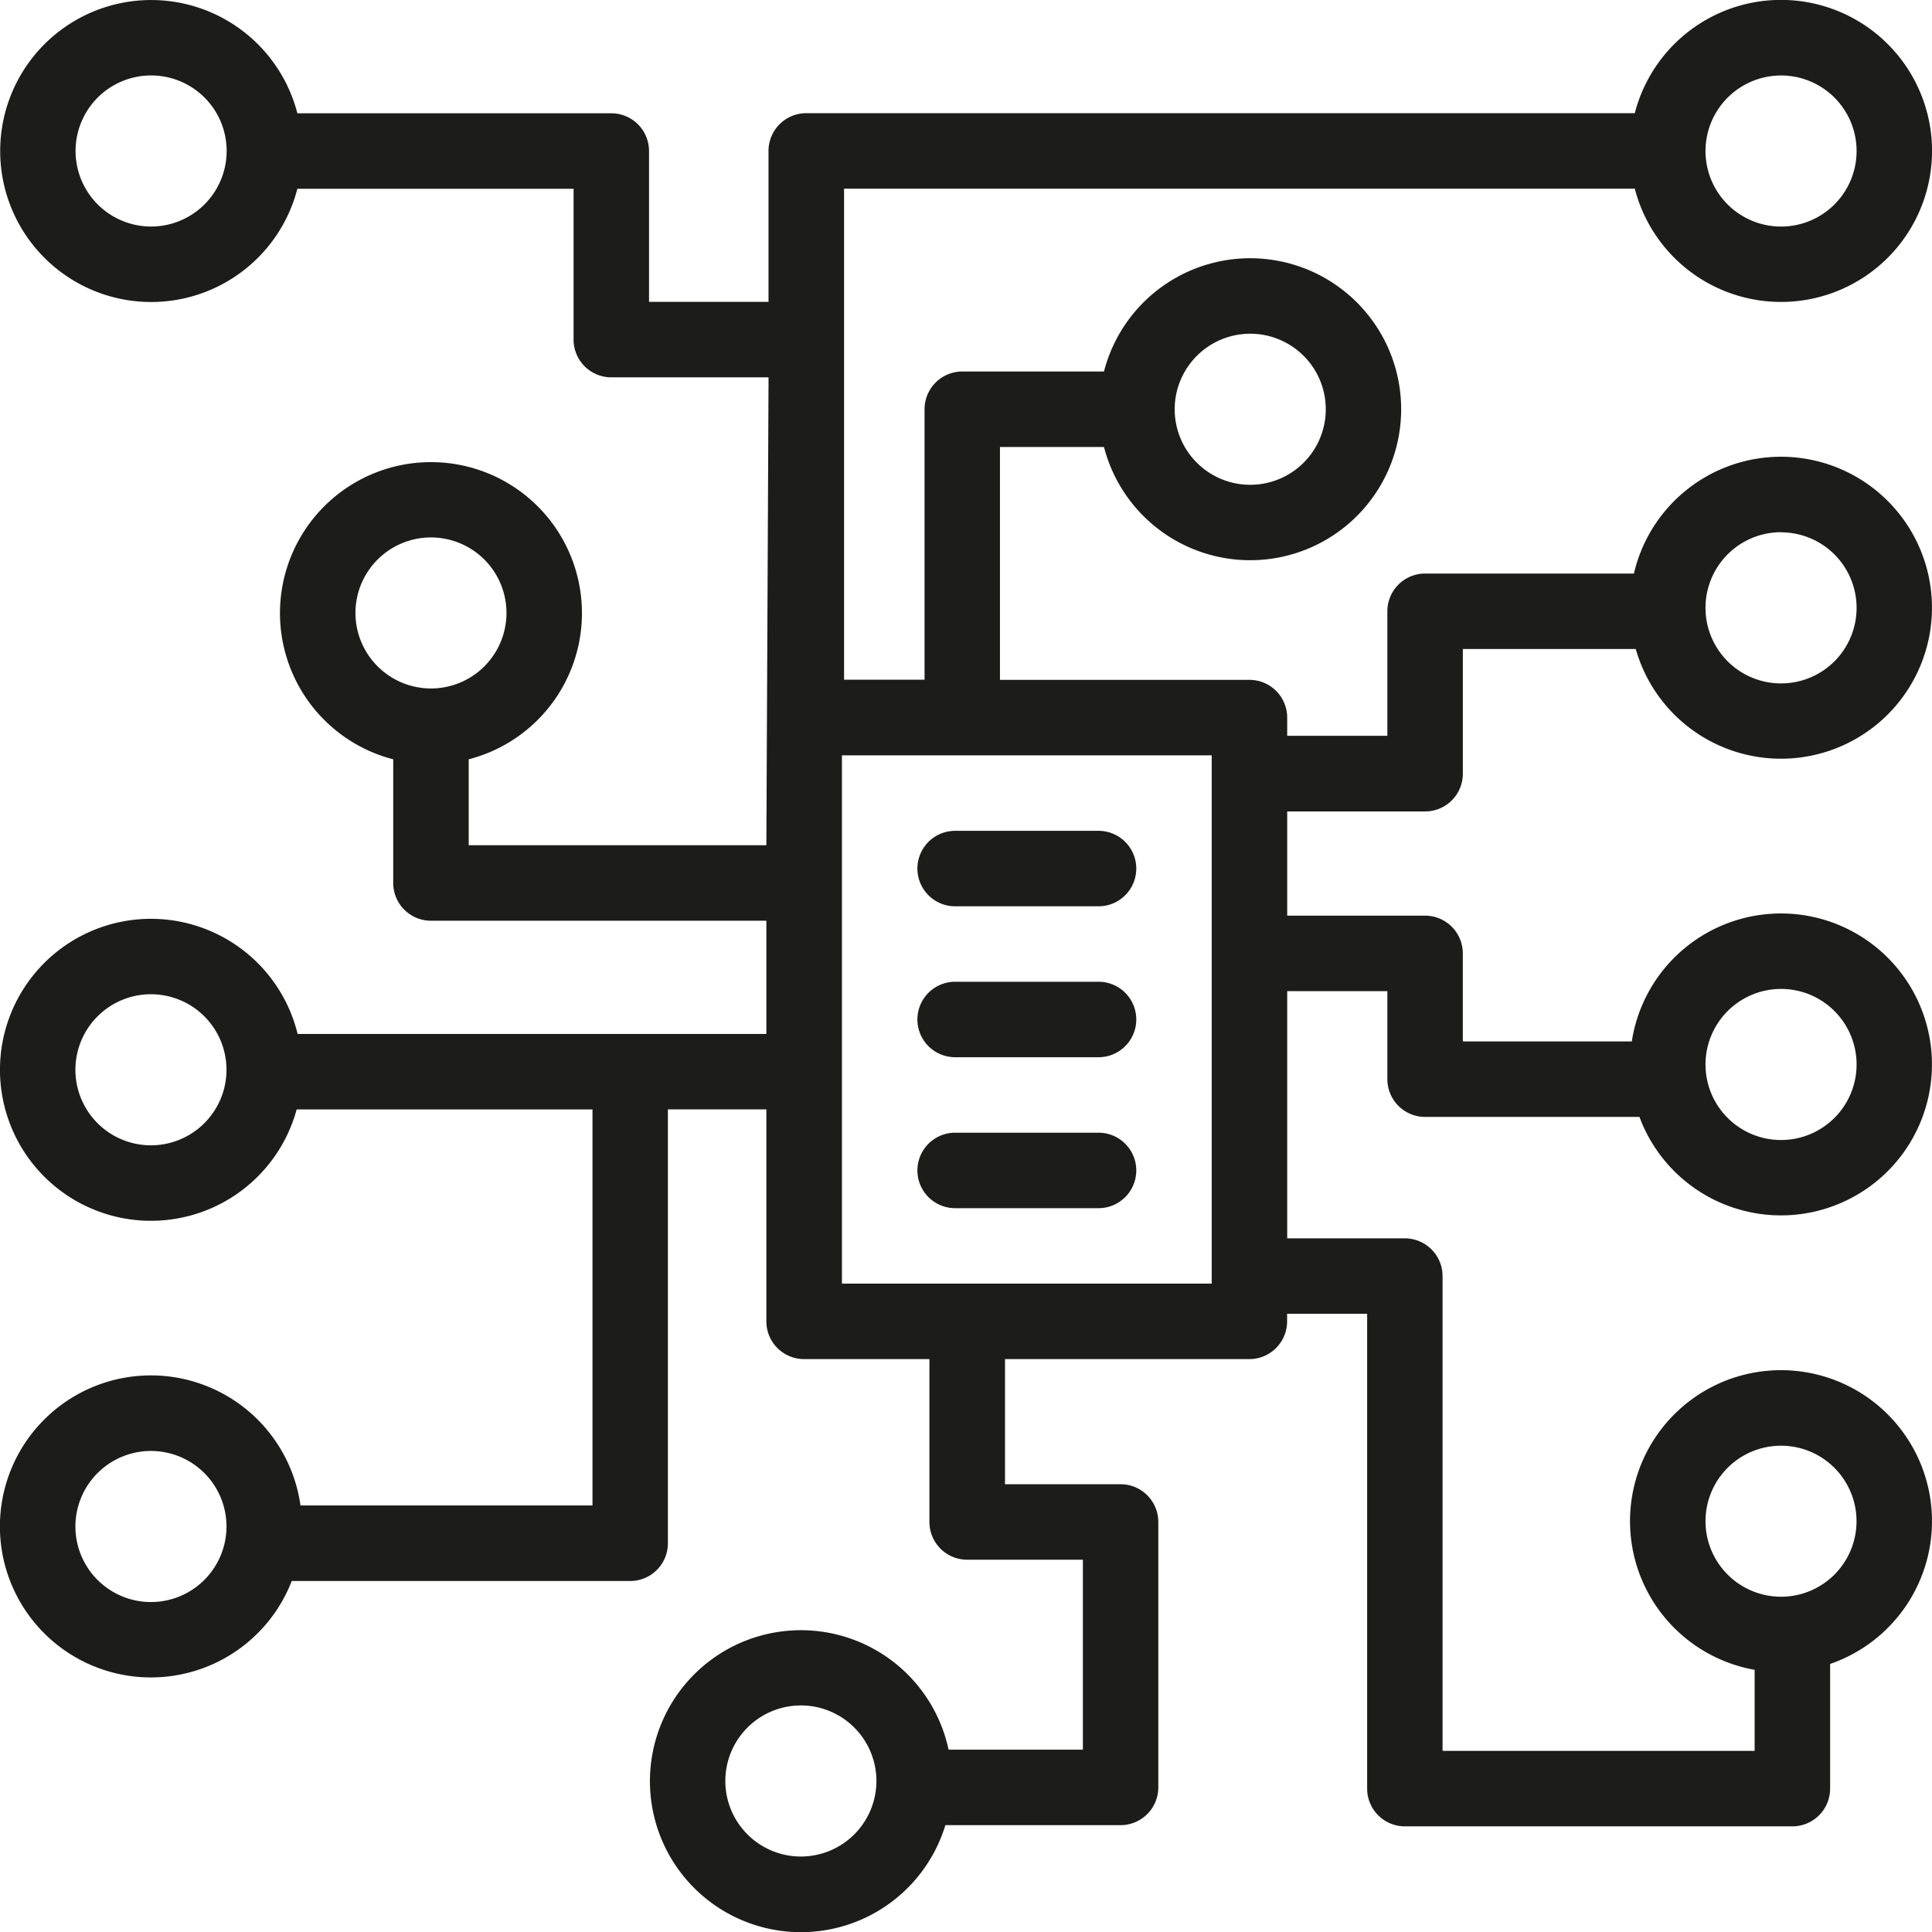 <svg id="Group_170" data-name="Group 170" xmlns="http://www.w3.org/2000/svg" width="60" height="60" viewBox="0 0 60 60">
  <path id="Path_433" data-name="Path 433" d="M44.258,25.2a1.172,1.172,0,0,0,1.172-1.172V20.156H50.8a4.689,4.689,0,1,0-.057-2.344H44.258a1.172,1.172,0,0,0-1.172,1.172v3.867H39.975v-.566A1.172,1.172,0,0,0,38.8,21.114H31.055V13.881h3.23a4.689,4.689,0,1,0,0-2.344h-4.4a1.172,1.172,0,0,0-1.172,1.172v8.4h-2.5V5.859H50.77a4.69,4.69,0,1,0,0-2.344H25.039a1.172,1.172,0,0,0-1.172,1.172V9.375H20.156V4.69a1.172,1.172,0,0,0-1.172-1.172H9.235a4.689,4.689,0,1,0,0,2.344h8.578v4.685a1.172,1.172,0,0,0,1.172,1.172h4.883L23.8,26.25H14.556V23.581a4.689,4.689,0,1,0-2.344,0v3.841a1.172,1.172,0,0,0,1.172,1.172H23.8V32.11H9.243a4.689,4.689,0,1,0-.03,2.344H18.4v12.3H9.332A4.69,4.69,0,1,0,9.06,49.1H19.57a1.172,1.172,0,0,0,1.172-1.172V34.453H23.8v6.583a1.172,1.172,0,0,0,1.172,1.172h3.892v5.058a1.172,1.172,0,0,0,1.172,1.172h3.594v5.9H29.459a4.689,4.689,0,1,0-.1,2.344H34.8a1.172,1.172,0,0,0,1.172-1.172V47.266A1.172,1.172,0,0,0,34.8,46.094H31.211V42.208H38.8a1.172,1.172,0,0,0,1.172-1.172V40.8h2.486V55.547a1.172,1.172,0,0,0,1.172,1.172H55.664a1.172,1.172,0,0,0,1.172-1.172V51.675a4.689,4.689,0,1,0-2.344.183v2.517H44.8V39.63a1.172,1.172,0,0,0-1.172-1.172H39.975V30.781h3.111v2.734a1.172,1.172,0,0,0,1.172,1.172h6.657a4.688,4.688,0,1,0-.238-2.344H45.429V29.609a1.172,1.172,0,0,0-1.172-1.172H39.975V25.2h4.283Zm11.053-8.668a2.346,2.346,0,1,1-2.345,2.346A2.348,2.348,0,0,1,55.311,16.528ZM38.826,10.364a2.346,2.346,0,1,1-2.345,2.346A2.348,2.348,0,0,1,38.826,10.364Zm16.485-8.02A2.346,2.346,0,1,1,52.966,4.69,2.348,2.348,0,0,1,55.311,2.344ZM4.694,7.035A2.346,2.346,0,1,1,7.039,4.69,2.348,2.348,0,0,1,4.694,7.035Zm6.345,12a2.345,2.345,0,1,1,2.345,2.346A2.348,2.348,0,0,1,11.039,19.04ZM4.689,49.753a2.346,2.346,0,1,1,2.345-2.346A2.348,2.348,0,0,1,4.689,49.753Zm0-14.184a2.346,2.346,0,1,1,2.345-2.346A2.348,2.348,0,0,1,4.689,35.569ZM24.873,57.656a2.346,2.346,0,1,1,2.345-2.346A2.348,2.348,0,0,1,24.873,57.656ZM52.966,47.242a2.345,2.345,0,1,1,2.345,2.346A2.348,2.348,0,0,1,52.966,47.242Zm2.345-16.53a2.346,2.346,0,1,1-2.345,2.346A2.348,2.348,0,0,1,55.311,30.712ZM37.631,39.864H26.147V23.458H37.631Z" fill="#1c1c1a"/>
  <path id="Path_434" data-name="Path 434" d="M248.747,220.174h-4.453a1.172,1.172,0,0,0,0,2.344h4.453a1.172,1.172,0,0,0,0-2.344Z" transform="translate(-214.631 -194.372)" fill="#1c1c1a"/>
  <path id="Path_435" data-name="Path 435" d="M248.747,260.174h-4.453a1.172,1.172,0,0,0,0,2.344h4.453a1.172,1.172,0,0,0,0-2.344Z" transform="translate(-214.631 -229.685)" fill="#1c1c1a"/>
  <path id="Path_436" data-name="Path 436" d="M248.747,300.174h-4.453a1.172,1.172,0,1,0,0,2.344h4.453a1.172,1.172,0,0,0,0-2.344Z" transform="translate(-214.631 -264.997)" fill="#1c1c1a"/>
</svg>
